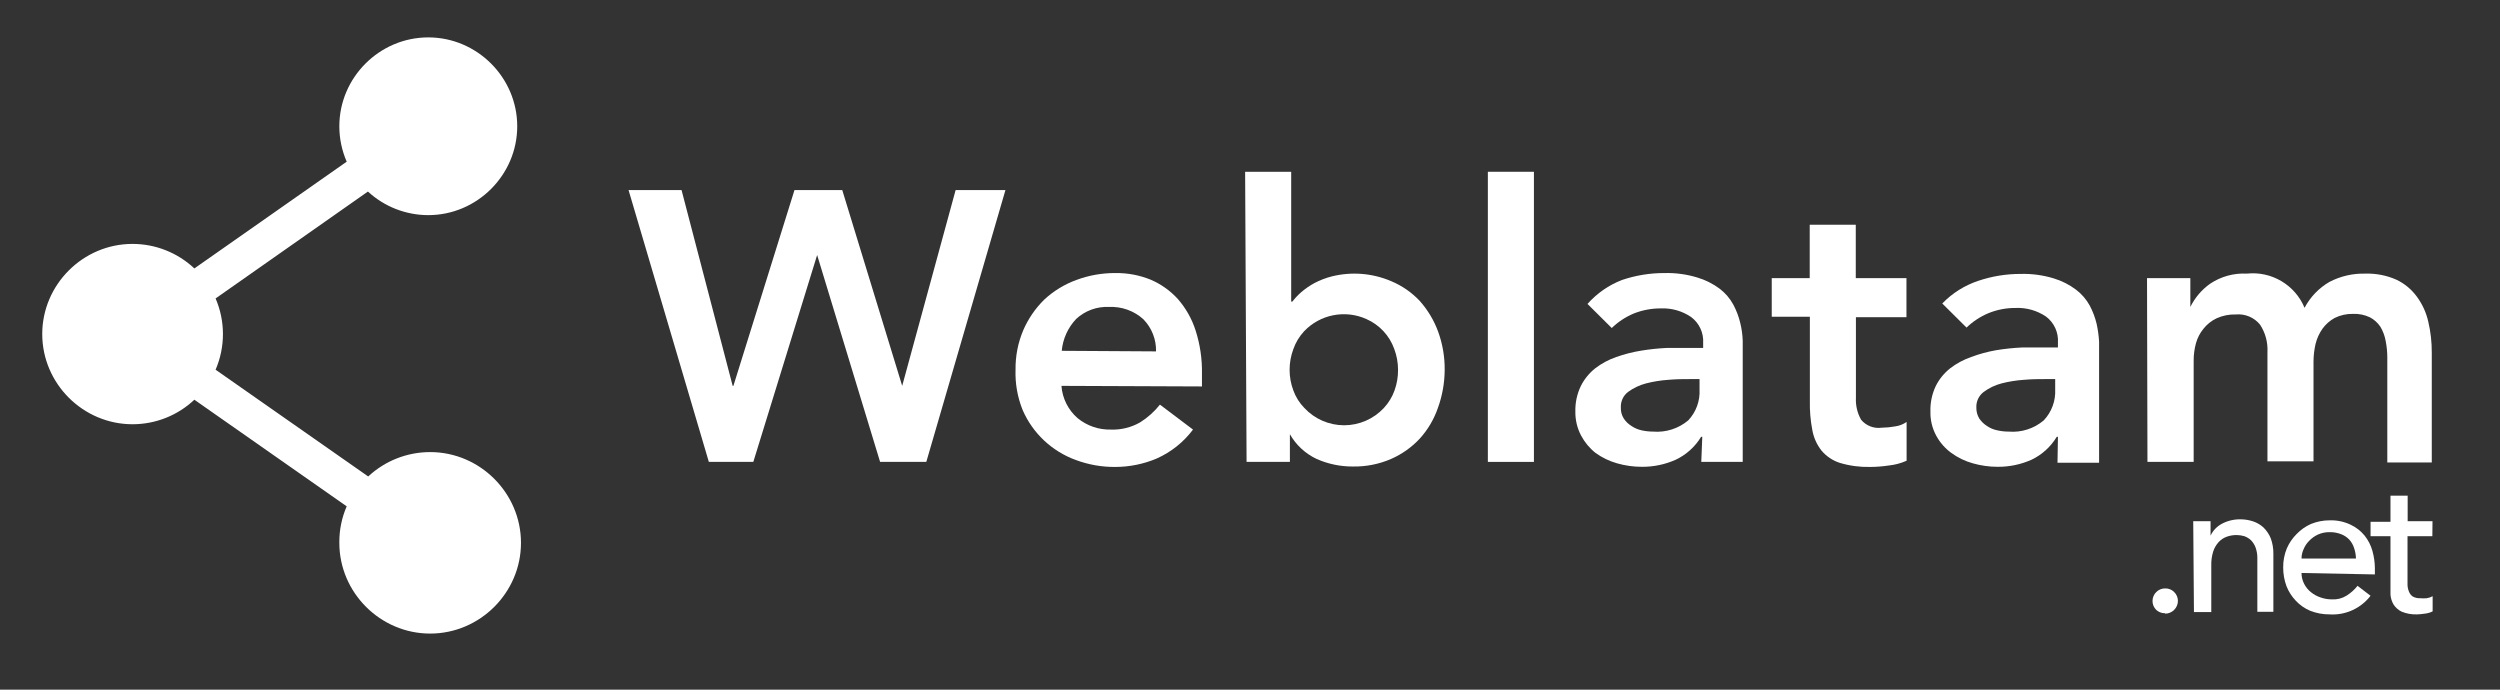 <svg xmlns="http://www.w3.org/2000/svg" xmlns:xlink="http://www.w3.org/1999/xlink" xmlns:serif="http://www.serif.com/" width="100%" height="100%" viewBox="0 0 58 16" xml:space="preserve" style="fill-rule:evenodd;clip-rule:evenodd;stroke-linejoin:round;stroke-miterlimit:1.414;"><rect x="0" y="0" width="58" height="16" fill="#333333" stroke="none"/>    <g id="Mesa-de-trabajo1" serif:id="Mesa de trabajo1" transform="matrix(0.666,0,0,0.613,-0.014,0.06)">        <rect x="0.021" y="-0.097" width="85.923" height="25.31" style="fill:none;"></rect>        <g transform="matrix(0.503,0,0,0.546,1.495,1.26)">            <g transform="matrix(1,0,0,1,-2.6,-1.21)">                <path d="M43.2,11.9L46.87,11.9L50.41,25.47L50.46,25.47L54.69,11.9L58,11.9L62.15,25.47L65.85,11.9L69.3,11.9L63.82,30.74L60.62,30.74L56.26,16.4L51.84,30.74L48.76,30.74L43.2,11.9Z" style="fill:white;fill-rule:nonzero;"></path>            </g>            <g transform="matrix(1,0,0,1,-2.6,-1.21)">                <path d="M73.18,25.47C73.242,26.335 73.645,27.141 74.3,27.71C74.95,28.242 75.77,28.522 76.61,28.5C77.309,28.524 78.001,28.355 78.61,28.01C79.141,27.68 79.612,27.26 80,26.77L82.29,28.5C81.64,29.368 80.779,30.056 79.79,30.5C78.873,30.891 77.887,31.091 76.89,31.09C75.965,31.096 75.047,30.933 74.18,30.61C72.525,30.011 71.189,28.755 70.49,27.14C70.134,26.254 69.967,25.304 70,24.35C69.987,23.406 70.17,22.469 70.54,21.6C70.885,20.805 71.381,20.085 72,19.48C72.64,18.888 73.391,18.43 74.21,18.13C75.077,17.807 75.995,17.644 76.92,17.65C77.756,17.638 78.586,17.795 79.36,18.11C80.08,18.418 80.725,18.879 81.25,19.46C81.8,20.093 82.215,20.831 82.47,21.63C82.78,22.599 82.929,23.613 82.91,24.63L82.91,25.51L73.18,25.47ZM79.73,23.08C79.75,22.249 79.432,21.444 78.85,20.85C78.203,20.266 77.351,19.96 76.48,20C75.639,19.958 74.817,20.257 74.2,20.83C73.627,21.433 73.275,22.212 73.2,23.04L79.73,23.08Z" style="fill:white;fill-rule:nonzero;"></path>            </g>            <g transform="matrix(1,0,0,1,-2.6,-1.21)">                <path d="M85.9,10.63L89.09,10.63L89.09,19.63L89.17,19.63C89.351,19.394 89.556,19.176 89.78,18.98C90.06,18.738 90.365,18.527 90.69,18.35C91.076,18.145 91.486,17.987 91.91,17.88C93.276,17.541 94.716,17.657 96.01,18.21C96.763,18.524 97.442,18.994 98,19.59C98.553,20.214 98.984,20.937 99.27,21.72C99.575,22.563 99.727,23.454 99.72,24.35C99.717,25.254 99.558,26.15 99.25,27C98.98,27.784 98.555,28.505 98,29.12C97.438,29.726 96.757,30.209 96,30.54C95.167,30.899 94.267,31.076 93.36,31.06C92.492,31.065 91.633,30.884 90.84,30.53C90.066,30.163 89.423,29.565 89,28.82L89,30.74L86,30.74L85.9,10.63ZM96.49,24.35C96.489,23.862 96.401,23.377 96.23,22.92C95.902,21.99 95.203,21.237 94.3,20.84C92.83,20.174 91.088,20.516 89.98,21.69C89.651,22.045 89.4,22.464 89.24,22.92C88.893,23.845 88.893,24.865 89.24,25.79C89.404,26.243 89.664,26.655 90,27C90.711,27.766 91.71,28.201 92.755,28.201C93.8,28.201 94.799,27.766 95.51,27C95.837,26.648 96.089,26.233 96.25,25.78C96.414,25.321 96.495,24.837 96.49,24.35Z" style="fill:white;fill-rule:nonzero;"></path>            </g>            <g transform="matrix(1,0,0,1,-2.6,-1.21)">                <rect x="102.71" y="10.63" width="3.19" height="20.11" style="fill:white;fill-rule:nonzero;"></rect>            </g>            <g transform="matrix(1,0,0,1,-2.6,-1.21)">                <path d="M117.56,29L117.48,29C117.062,29.691 116.45,30.244 115.72,30.59C114.984,30.919 114.186,31.086 113.38,31.08C112.798,31.081 112.219,31 111.66,30.84C111.125,30.688 110.621,30.445 110.17,30.12C109.757,29.794 109.417,29.385 109.17,28.92C108.898,28.406 108.76,27.831 108.77,27.25C108.754,26.638 108.884,26.031 109.15,25.48C109.388,25.001 109.73,24.581 110.15,24.25C110.588,23.914 111.078,23.651 111.6,23.47C112.159,23.272 112.735,23.125 113.32,23.03C113.916,22.931 114.517,22.868 115.12,22.84L117.62,22.84L117.62,22.5C117.665,21.799 117.353,21.121 116.79,20.7C116.173,20.28 115.436,20.069 114.69,20.1C114.043,20.097 113.401,20.219 112.8,20.46C112.239,20.697 111.727,21.036 111.29,21.46L109.61,19.79C110.263,19.054 111.082,18.485 112,18.13C112.947,17.81 113.94,17.647 114.94,17.65C115.712,17.63 116.482,17.735 117.22,17.96C117.778,18.128 118.303,18.392 118.77,18.74C119.157,19.037 119.477,19.411 119.71,19.84C119.923,20.241 120.085,20.668 120.19,21.11C120.289,21.513 120.346,21.925 120.36,22.34L120.36,30.74L117.49,30.74L117.56,29ZM117.37,25L116.71,25C116.26,25 115.77,25 115.22,25.05C114.693,25.085 114.171,25.168 113.66,25.3C113.213,25.417 112.792,25.617 112.42,25.89C112.086,26.146 111.899,26.55 111.92,26.97C111.909,27.238 111.978,27.503 112.12,27.73C112.254,27.936 112.432,28.11 112.64,28.24C112.854,28.389 113.095,28.494 113.35,28.55C113.613,28.609 113.881,28.639 114.15,28.64C115.034,28.712 115.912,28.432 116.59,27.86C117.131,27.283 117.413,26.51 117.37,25.72L117.37,25Z" style="fill:white;fill-rule:nonzero;"></path>            </g>            <g transform="matrix(1,0,0,1,-2.6,-1.21)">                <path d="M122.37,20.68L122.37,18L125,18L125,14.3L128.19,14.3L128.19,18L131.7,18L131.7,20.71L128.2,20.71L128.2,26.3C128.173,26.831 128.298,27.358 128.56,27.82C128.906,28.236 129.444,28.444 129.98,28.37C130.292,28.367 130.603,28.337 130.91,28.28C131.198,28.243 131.472,28.137 131.71,27.97L131.71,30.66C131.317,30.835 130.898,30.946 130.47,30.99C130.043,31.054 129.612,31.088 129.18,31.09C128.473,31.106 127.768,31.012 127.09,30.81C126.595,30.651 126.155,30.357 125.82,29.96C125.491,29.544 125.271,29.052 125.18,28.53C125.053,27.871 124.996,27.201 125.01,26.53L125.01,20.68L122.37,20.68Z" style="fill:white;fill-rule:nonzero;"></path>            </g>            <g transform="matrix(1,0,0,1,-2.6,-1.21)">                <path d="M142.19,29L142.11,29C141.696,29.69 141.087,30.243 140.36,30.59C139.624,30.919 138.826,31.086 138.02,31.08C137.438,31.081 136.859,31 136.3,30.84C135.764,30.692 135.259,30.448 134.81,30.12C134.374,29.805 134.015,29.394 133.76,28.92C133.483,28.408 133.345,27.832 133.36,27.25C133.341,26.639 133.468,26.032 133.73,25.48C133.969,25.002 134.31,24.582 134.73,24.25C135.168,23.914 135.658,23.651 136.18,23.47C136.738,23.26 137.313,23.103 137.9,23C138.492,22.902 139.09,22.838 139.69,22.81L142.19,22.81L142.19,22.47C142.238,21.771 141.929,21.093 141.37,20.67C140.753,20.25 140.016,20.039 139.27,20.07C138.622,20.064 137.98,20.186 137.38,20.43C136.816,20.666 136.3,21.005 135.86,21.43L134.18,19.76C134.871,19.043 135.726,18.505 136.67,18.19C137.617,17.87 138.61,17.708 139.61,17.71C140.385,17.689 141.158,17.794 141.9,18.02C142.455,18.188 142.976,18.452 143.44,18.8C143.83,19.096 144.154,19.471 144.39,19.9C144.603,20.301 144.765,20.728 144.87,21.17C144.959,21.575 145.016,21.986 145.04,22.4L145.04,30.8L142.16,30.8L142.19,29ZM142,25L141.33,25C140.89,25 140.39,25 139.84,25.05C139.313,25.085 138.791,25.168 138.28,25.3C137.836,25.417 137.419,25.617 137.05,25.89C136.712,26.144 136.521,26.548 136.54,26.97C136.533,27.237 136.603,27.501 136.74,27.73C136.877,27.933 137.054,28.107 137.26,28.24C137.476,28.391 137.721,28.497 137.98,28.55C138.243,28.61 138.511,28.64 138.78,28.64C139.661,28.714 140.537,28.433 141.21,27.86C141.753,27.284 142.039,26.511 142,25.72L142,25Z" style="fill:white;fill-rule:nonzero;"></path>            </g>            <g transform="matrix(1,0,0,1,-2.6,-1.21)">                <path d="M148.36,18L151.36,18L151.36,20C151.676,19.358 152.147,18.804 152.73,18.39C153.478,17.888 154.37,17.642 155.27,17.69C156.977,17.502 158.615,18.473 159.27,20.06C159.665,19.309 160.265,18.684 161,18.26C161.765,17.863 162.618,17.667 163.48,17.69C164.219,17.667 164.954,17.811 165.63,18.11C166.194,18.378 166.683,18.784 167.05,19.29C167.431,19.809 167.701,20.401 167.84,21.03C168.004,21.731 168.085,22.45 168.08,23.17L168.08,30.78L165,30.78L165,23.5C165,23.121 164.963,22.742 164.89,22.37C164.829,22.017 164.704,21.678 164.52,21.37C164.337,21.098 164.09,20.874 163.8,20.72C163.435,20.546 163.034,20.463 162.63,20.48C162.19,20.47 161.755,20.566 161.36,20.76C161.024,20.943 160.734,21.2 160.51,21.51C160.285,21.83 160.122,22.19 160.03,22.57C159.939,22.967 159.892,23.373 159.89,23.78L159.89,30.7L156.7,30.7L156.7,23.13C156.736,22.459 156.557,21.793 156.19,21.23C155.785,20.727 155.153,20.461 154.51,20.52C154.049,20.506 153.59,20.598 153.17,20.79C152.819,20.958 152.511,21.205 152.27,21.51C152.029,21.803 151.851,22.144 151.75,22.51C151.64,22.911 151.586,23.325 151.59,23.74L151.59,30.74L148.39,30.74L148.36,18Z" style="fill:white;fill-rule:nonzero;"></path>            </g>            <g transform="matrix(1,0,0,1,-2.6,-1.21)">                <path d="M8.86,28.13C10.447,28.128 11.976,27.52 13.13,26.43L23.68,33.82C23.342,34.599 23.168,35.44 23.17,36.29C23.17,36.31 23.17,36.33 23.17,36.35C23.17,39.801 26.009,42.64 29.46,42.64C32.91,42.64 35.75,39.801 35.75,36.35C35.75,32.9 32.91,30.06 29.46,30.06C27.868,30.06 26.334,30.664 25.17,31.75L14.6,24.35C15.279,22.774 15.279,20.986 14.6,19.41L25.15,12C26.288,13.051 27.781,13.635 29.33,13.635C32.709,13.635 35.49,10.854 35.49,7.475C35.49,4.096 32.709,1.315 29.33,1.315C25.95,1.315 23.17,4.096 23.17,7.475C23.17,8.32 23.343,9.155 23.68,9.93L13.13,17.33C11.971,16.238 10.437,15.63 8.845,15.63C5.417,15.63 2.595,18.451 2.595,21.88C2.595,25.309 5.417,28.13 8.845,28.13C8.85,28.13 8.855,28.13 8.86,28.13Z" style="fill:white;fill-rule:nonzero;"></path>            </g>            <g transform="matrix(1,0,0,1,-2.6,-1.21)">                <path d="M149.61,41.23C149.385,41.235 149.166,41.153 149,41C148.832,40.838 148.738,40.614 148.74,40.38C148.74,40.147 148.834,39.923 149,39.76C149.164,39.597 149.388,39.506 149.62,39.51C149.852,39.504 150.077,39.595 150.24,39.76C150.406,39.923 150.5,40.147 150.5,40.38C150.495,40.861 150.101,41.255 149.62,41.26L149.61,41.23Z" style="fill:white;fill-rule:nonzero;"></path>            </g>            <g transform="matrix(1,0,0,1,-2.6,-1.21)">                <path d="M151.56,34.85L152.76,34.85L152.76,35.85C152.926,35.5 153.199,35.213 153.54,35.03C153.937,34.82 154.381,34.713 154.83,34.72C155.126,34.721 155.419,34.768 155.7,34.86C155.971,34.95 156.22,35.096 156.43,35.29C156.646,35.504 156.816,35.759 156.93,36.04C157.057,36.389 157.118,36.759 157.11,37.13L157.11,41.13L156,41.13L156,37.43C156.006,37.175 155.965,36.921 155.88,36.68C155.81,36.489 155.701,36.316 155.56,36.17C155.427,36.047 155.27,35.952 155.1,35.89C154.925,35.838 154.743,35.811 154.56,35.81C154.325,35.809 154.091,35.85 153.87,35.93C153.655,36.009 153.463,36.139 153.31,36.31C153.142,36.498 153.016,36.72 152.94,36.96C152.846,37.268 152.802,37.588 152.81,37.91L152.81,41.15L151.61,41.15L151.56,34.85Z" style="fill:white;fill-rule:nonzero;"></path>            </g>            <g transform="matrix(1,0,0,1,-2.6,-1.21)">                <path d="M159.06,38.44C159.058,38.701 159.12,38.958 159.24,39.19C159.354,39.415 159.514,39.612 159.71,39.77C159.912,39.934 160.143,40.059 160.39,40.14C160.644,40.228 160.911,40.272 161.18,40.27C161.532,40.289 161.882,40.198 162.18,40.01C162.47,39.828 162.727,39.598 162.94,39.33L163.84,40.02C163.169,40.896 162.102,41.381 161,41.31C160.541,41.313 160.087,41.228 159.66,41.06C159.281,40.9 158.94,40.662 158.66,40.36C158.385,40.071 158.167,39.731 158.02,39.36C157.865,38.941 157.787,38.497 157.79,38.05C157.785,37.601 157.87,37.156 158.04,36.74C158.201,36.367 158.432,36.027 158.72,35.74C159.004,35.443 159.344,35.205 159.72,35.04C160.133,34.873 160.575,34.788 161.02,34.79C161.506,34.776 161.989,34.875 162.43,35.08C162.818,35.257 163.16,35.52 163.43,35.85C163.679,36.164 163.863,36.524 163.97,36.91C164.08,37.301 164.137,37.704 164.14,38.11L164.14,38.54L159.06,38.44ZM162.83,37.44C162.824,37.191 162.78,36.945 162.7,36.71C162.632,36.496 162.52,36.298 162.37,36.13C162.211,35.962 162.016,35.832 161.8,35.75C161.548,35.653 161.28,35.605 161.01,35.61C160.735,35.605 160.462,35.66 160.21,35.77C159.977,35.876 159.767,36.025 159.59,36.21C159.422,36.379 159.289,36.579 159.2,36.8C159.107,37.001 159.059,37.219 159.06,37.44L162.83,37.44Z" style="fill:white;fill-rule:nonzero;"></path>            </g>            <g transform="matrix(1,0,0,1,-2.6,-1.21)">                <path d="M168.12,35.89L166.4,35.89L166.4,39.27C166.405,39.428 166.439,39.584 166.5,39.73C166.551,39.867 166.641,39.985 166.76,40.07C166.922,40.158 167.106,40.2 167.29,40.19C167.436,40.204 167.584,40.204 167.73,40.19C167.874,40.169 168.013,40.122 168.14,40.05L168.14,41.1C167.968,41.187 167.782,41.241 167.59,41.26C167.414,41.287 167.237,41.304 167.06,41.31C166.694,41.324 166.329,41.259 165.99,41.12C165.761,41.008 165.567,40.835 165.43,40.62C165.308,40.409 165.236,40.173 165.22,39.93C165.22,39.68 165.22,39.43 165.22,39.17L165.22,35.89L163.84,35.89L163.84,34.89L165.22,34.89L165.22,33.08L166.41,33.08L166.41,34.85L168.13,34.85L168.12,35.89Z" style="fill:white;fill-rule:nonzero;"></path>            </g>        </g>    </g></svg>